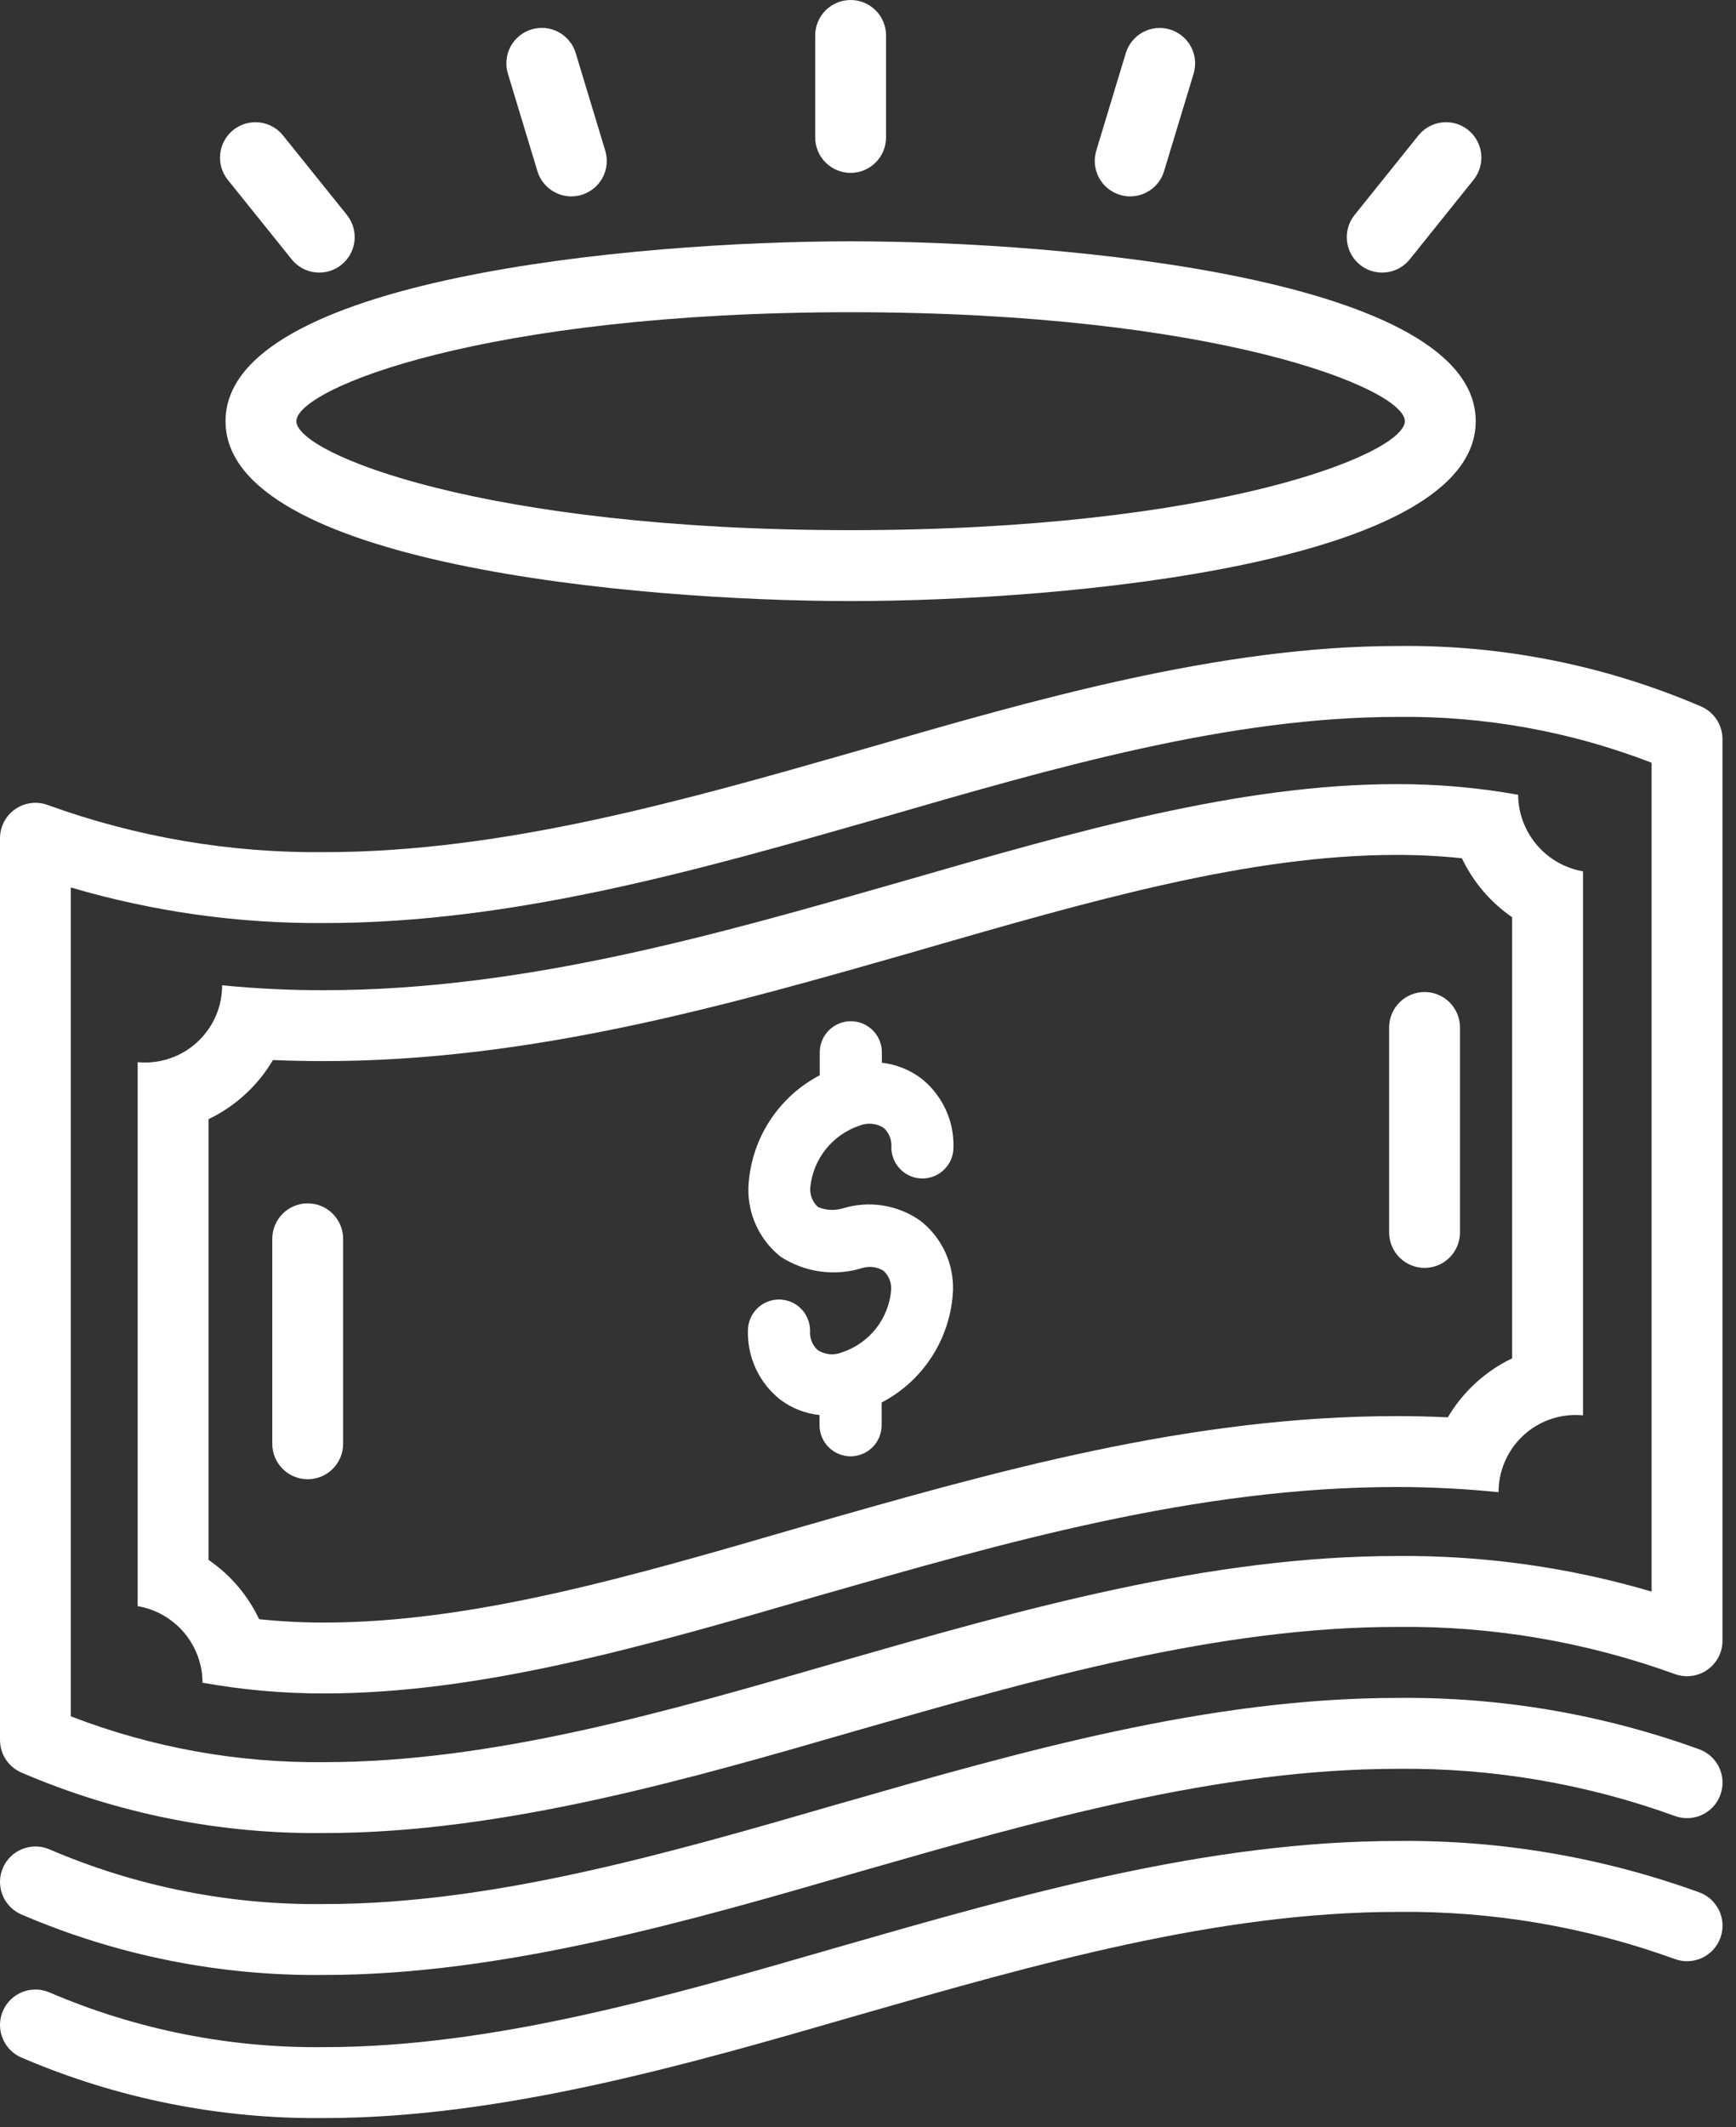 <svg width="98" height="120" viewBox="0 0 98 120" fill="none" xmlns="http://www.w3.org/2000/svg">
<rect x="0" y="0" width="98" height="120" fill="#333333" stroke="none"/>
<path d="M48.019 13.613C35.814 13.613 12.732 15.734 12.732 23.761C12.732 31.788 35.814 33.908 48.019 33.908C60.224 33.908 83.306 31.787 83.306 23.761C83.306 15.735 60.228 13.613 48.019 13.613ZM48.019 29.908C27.377 29.908 16.732 25.6 16.732 23.761C16.732 21.922 27.377 17.613 48.019 17.613C68.661 17.613 79.306 21.922 79.306 23.761C79.306 25.6 68.666 29.908 48.019 29.908Z" fill="white"/>
<path d="M96.036 39.858C90.629 37.534 84.794 36.371 78.909 36.443C68.843 36.443 58.234 39.514 48.881 42.222L48.569 42.312C38.676 45.143 28.446 48.072 18.329 48.072C12.999 48.129 7.702 47.228 2.691 45.412C2.389 45.301 2.064 45.265 1.745 45.306C1.425 45.347 1.12 45.465 0.856 45.649C0.592 45.833 0.376 46.079 0.227 46.364C0.078 46.65 0 46.967 6.12703e-05 47.289V98.159C-0 98.548 0.113 98.929 0.326 99.255C0.54 99.581 0.843 99.837 1.2 99.993C6.608 102.316 12.442 103.479 18.327 103.408C28.393 103.408 39.002 100.336 48.355 97.628L48.584 97.563C58.504 94.719 68.762 91.779 78.907 91.779C84.237 91.722 89.534 92.623 94.545 94.438C94.848 94.549 95.172 94.586 95.492 94.545C95.812 94.504 96.117 94.385 96.381 94.201C96.645 94.017 96.861 93.771 97.01 93.486C97.158 93.2 97.236 92.883 97.236 92.561V41.692C97.236 41.303 97.123 40.922 96.91 40.596C96.697 40.27 96.393 40.014 96.036 39.858ZM93.236 89.786C88.584 88.417 83.756 87.741 78.907 87.779C68.2 87.779 57.668 90.798 47.482 93.717L47.248 93.784C37.7 96.549 27.826 99.408 18.327 99.408C13.43 99.465 8.567 98.588 3.998 96.824V50.065C8.65 51.434 13.478 52.11 18.327 52.072C29.006 52.072 39.51 49.065 49.668 46.157L49.986 46.066C59.534 43.301 69.408 40.443 78.907 40.443C83.804 40.385 88.668 41.263 93.236 43.028V89.786Z" fill="white"/>
<path d="M95.93 98.686C90.476 96.708 84.711 95.726 78.909 95.786C68.195 95.786 57.656 98.808 47.464 101.731L47.25 101.792C37.703 104.556 27.832 107.414 18.329 107.414C12.994 107.484 7.703 106.434 2.798 104.332C2.557 104.227 2.298 104.171 2.035 104.166C1.773 104.162 1.512 104.209 1.268 104.305C1.023 104.401 0.8 104.544 0.611 104.727C0.422 104.909 0.271 105.127 0.166 105.368C0.061 105.609 0.005 105.868 0 106.131C-0.004 106.393 0.043 106.654 0.139 106.899C0.235 107.143 0.379 107.366 0.561 107.555C0.743 107.744 0.961 107.895 1.202 108C6.61 110.323 12.444 111.486 18.329 111.414C28.399 111.414 39.005 108.344 48.357 105.636L48.566 105.575C58.493 102.73 68.758 99.786 78.909 99.786C84.239 99.729 89.536 100.629 94.547 102.445C94.794 102.536 95.055 102.577 95.318 102.567C95.581 102.556 95.838 102.494 96.077 102.384C96.315 102.274 96.53 102.118 96.708 101.925C96.886 101.732 97.024 101.505 97.115 101.259C97.207 101.012 97.249 100.75 97.239 100.487C97.229 100.224 97.167 99.966 97.057 99.727C96.947 99.487 96.79 99.273 96.597 99.094C96.404 98.915 96.177 98.777 95.93 98.686Z" fill="white"/>
<path d="M95.93 106.756C90.476 104.778 84.711 103.796 78.909 103.856C68.195 103.856 57.656 106.877 47.464 109.8L47.25 109.862C37.702 112.626 27.828 115.485 18.329 115.485C12.994 115.554 7.703 114.504 2.798 112.402C2.557 112.297 2.298 112.241 2.035 112.236C1.773 112.232 1.512 112.279 1.268 112.375C1.023 112.471 0.8 112.614 0.611 112.797C0.422 112.979 0.271 113.197 0.166 113.438C0.061 113.679 0.005 113.938 0 114.201C-0.004 114.463 0.043 114.724 0.139 114.969C0.235 115.213 0.379 115.436 0.561 115.625C0.743 115.814 0.961 115.965 1.202 116.07C6.61 118.393 12.444 119.557 18.329 119.486C28.395 119.486 39.004 116.414 48.357 113.706L48.566 113.646C58.493 110.8 68.758 107.857 78.909 107.857C84.239 107.799 89.536 108.7 94.547 110.515C94.794 110.606 95.055 110.647 95.318 110.637C95.581 110.626 95.838 110.564 96.077 110.454C96.315 110.344 96.53 110.188 96.708 109.995C96.886 109.802 97.024 109.575 97.115 109.329C97.207 109.082 97.249 108.82 97.239 108.557C97.229 108.294 97.167 108.036 97.057 107.797C96.947 107.558 96.79 107.343 96.597 107.164C96.404 106.985 96.177 106.847 95.93 106.756Z" fill="white"/>
<path d="M50.986 49.709C40.481 52.715 29.612 55.86 18.277 55.86C16.361 55.864 14.447 55.772 12.54 55.584C12.54 56.156 12.428 56.722 12.21 57.251C11.991 57.779 11.67 58.259 11.266 58.664C10.862 59.069 10.382 59.389 9.854 59.608C9.325 59.827 8.759 59.94 8.187 59.94C8.05 59.94 7.911 59.934 7.771 59.921V90.608C8.793 90.781 9.72 91.31 10.39 92.1C11.06 92.891 11.43 93.892 11.434 94.928C13.698 95.334 15.994 95.536 18.294 95.533C27.158 95.533 36.403 92.872 46.148 90.038C56.654 87.032 67.523 83.887 78.858 83.887C80.774 83.888 82.689 83.986 84.595 84.18C84.595 83.608 84.707 83.042 84.925 82.513C85.144 81.985 85.464 81.504 85.869 81.1C86.273 80.695 86.753 80.374 87.281 80.155C87.81 79.936 88.376 79.824 88.948 79.824C89.085 79.824 89.224 79.83 89.363 79.843V49.156C88.344 48.978 87.419 48.448 86.75 47.659C86.081 46.869 85.709 45.871 85.7 44.836C83.436 44.43 81.14 44.23 78.84 44.236C69.993 44.231 60.749 46.892 50.986 49.709ZM85.363 51.746V76.628C84.489 77.046 83.694 77.611 83.013 78.299C82.519 78.796 82.088 79.352 81.732 79.956C80.772 79.91 79.818 79.887 78.858 79.887C67.08 79.887 56.047 83.044 45.377 86.098L45.031 86.198C35.595 88.942 26.681 91.534 18.294 91.534C17.069 91.535 15.845 91.472 14.627 91.345C13.99 89.995 13.004 88.84 11.771 87.999V63.136C12.645 62.718 13.44 62.153 14.122 61.465C14.619 60.966 15.051 60.406 15.408 59.799C16.342 59.84 17.294 59.86 18.277 59.86C30.055 59.86 41.088 56.702 51.758 53.649L52.095 53.549C61.58 50.813 70.539 48.228 78.84 48.228C80.071 48.226 81.302 48.289 82.526 48.417C83.164 49.756 84.143 50.904 85.363 51.746Z" fill="white"/>
<path d="M17.37 67.886C16.84 67.886 16.331 68.097 15.956 68.472C15.581 68.847 15.37 69.356 15.37 69.886V81.449C15.37 81.979 15.581 82.488 15.956 82.863C16.331 83.238 16.84 83.449 17.37 83.449C17.901 83.449 18.409 83.238 18.784 82.863C19.159 82.488 19.37 81.979 19.37 81.449V69.886C19.37 69.356 19.159 68.847 18.784 68.472C18.409 68.097 17.901 67.886 17.37 67.886Z" fill="white"/>
<path d="M78.419 69.526C78.419 70.056 78.63 70.565 79.005 70.94C79.38 71.315 79.889 71.526 80.419 71.526C80.95 71.526 81.458 71.315 81.833 70.94C82.208 70.565 82.419 70.056 82.419 69.526V57.963C82.419 57.433 82.208 56.924 81.833 56.549C81.458 56.174 80.95 55.963 80.419 55.963C79.889 55.963 79.38 56.174 79.005 56.549C78.63 56.924 78.419 57.433 78.419 57.963V69.526Z" fill="white"/>
<path d="M48.527 63.499C48.748 63.41 48.987 63.375 49.224 63.398C49.46 63.42 49.688 63.5 49.888 63.629C50.038 63.768 50.156 63.939 50.23 64.129C50.305 64.32 50.335 64.525 50.319 64.729C50.319 65.194 50.504 65.64 50.833 65.969C51.161 66.297 51.607 66.482 52.072 66.482C52.537 66.482 52.983 66.297 53.312 65.969C53.64 65.64 53.825 65.194 53.825 64.729C53.845 63.981 53.69 63.239 53.372 62.562C53.054 61.885 52.582 61.291 51.994 60.829C51.348 60.347 50.585 60.044 49.783 59.953V59.364C49.783 59.134 49.738 58.906 49.65 58.693C49.562 58.48 49.432 58.287 49.27 58.124C49.107 57.962 48.914 57.833 48.701 57.744C48.488 57.656 48.26 57.611 48.03 57.611C47.565 57.611 47.119 57.796 46.791 58.124C46.462 58.453 46.277 58.899 46.277 59.364V60.659C45.108 61.27 44.12 62.178 43.413 63.291C42.706 64.405 42.304 65.685 42.248 67.003C42.228 67.751 42.384 68.493 42.702 69.17C43.02 69.847 43.492 70.441 44.08 70.903C44.76 71.343 45.53 71.626 46.333 71.733C47.136 71.839 47.953 71.766 48.724 71.518C48.671 71.531 48.724 71.518 48.737 71.518C48.928 71.468 49.128 71.457 49.324 71.486C49.519 71.515 49.707 71.584 49.875 71.688C50.026 71.827 50.142 71.998 50.217 72.188C50.292 72.379 50.322 72.584 50.306 72.788C50.237 73.581 49.935 74.336 49.44 74.96C48.945 75.583 48.277 76.047 47.52 76.294C47.3 76.383 47.061 76.418 46.824 76.395C46.587 76.372 46.36 76.293 46.16 76.163C46.01 76.024 45.892 75.853 45.818 75.663C45.743 75.472 45.712 75.267 45.728 75.063C45.728 74.598 45.543 74.152 45.215 73.823C44.886 73.495 44.44 73.31 43.975 73.31C43.51 73.31 43.064 73.495 42.736 73.823C42.407 74.152 42.222 74.598 42.222 75.063C42.202 75.811 42.358 76.553 42.676 77.23C42.994 77.907 43.466 78.501 44.054 78.963C44.698 79.447 45.463 79.745 46.264 79.827V80.402C46.264 80.867 46.449 81.313 46.778 81.642C47.106 81.97 47.552 82.155 48.017 82.155C48.482 82.155 48.928 81.97 49.257 81.642C49.585 81.313 49.77 80.867 49.77 80.402V79.12C50.94 78.51 51.928 77.602 52.635 76.488C53.342 75.374 53.744 74.094 53.799 72.776C53.819 72.028 53.664 71.286 53.346 70.609C53.028 69.932 52.556 69.338 51.968 68.876C51.333 68.425 50.602 68.127 49.832 68.007C49.063 67.886 48.276 67.947 47.533 68.183C47.586 68.169 47.533 68.183 47.52 68.183C47.074 68.304 46.599 68.272 46.173 68.091C46.023 67.952 45.905 67.781 45.831 67.591C45.756 67.4 45.725 67.195 45.741 66.991C45.818 66.202 46.122 65.452 46.617 64.832C47.111 64.212 47.775 63.749 48.527 63.499V63.499Z" fill="white"/>
<path d="M48.019 9.753C48.55 9.753 49.058 9.542 49.433 9.167C49.808 8.792 50.019 8.283 50.019 7.753V2C50.019 1.47 49.808 0.961 49.433 0.586C49.058 0.211 48.55 0 48.019 0C47.489 0 46.98 0.211 46.605 0.586C46.23 0.961 46.019 1.47 46.019 2V7.753C46.019 8.283 46.23 8.792 46.605 9.167C46.98 9.542 47.489 9.753 48.019 9.753V9.753Z" fill="white"/>
<path d="M30.339 9.658C30.463 10.069 30.716 10.429 31.061 10.684C31.405 10.94 31.823 11.079 32.252 11.079C32.449 11.079 32.645 11.05 32.833 10.992C33.341 10.838 33.766 10.489 34.017 10.021C34.267 9.554 34.321 9.006 34.167 8.498L32.499 2.993C32.345 2.485 31.996 2.06 31.528 1.81C31.061 1.559 30.513 1.505 30.005 1.659C29.754 1.735 29.52 1.86 29.316 2.027C29.113 2.193 28.945 2.398 28.821 2.63C28.697 2.862 28.62 3.116 28.595 3.377C28.569 3.639 28.595 3.903 28.671 4.154L30.339 9.658Z" fill="white"/>
<path d="M16.465 14.63C16.652 14.864 16.889 15.052 17.159 15.181C17.429 15.311 17.725 15.378 18.024 15.377C18.48 15.378 18.922 15.222 19.276 14.936C19.481 14.771 19.651 14.568 19.777 14.338C19.904 14.107 19.983 13.854 20.012 13.593C20.04 13.332 20.017 13.068 19.943 12.816C19.869 12.564 19.747 12.329 19.582 12.124L15.977 7.641C15.645 7.228 15.162 6.963 14.635 6.906C14.108 6.849 13.579 7.003 13.166 7.335C12.961 7.5 12.791 7.703 12.665 7.933C12.539 8.164 12.459 8.416 12.431 8.678C12.402 8.939 12.425 9.203 12.499 9.455C12.573 9.707 12.696 9.942 12.86 10.147L16.465 14.63Z" fill="white"/>
<path d="M63.219 10.992C63.407 11.05 63.603 11.079 63.8 11.079C64.229 11.079 64.647 10.94 64.991 10.684C65.336 10.429 65.589 10.069 65.713 9.658L67.381 4.158C67.457 3.907 67.483 3.643 67.458 3.381C67.432 3.12 67.355 2.866 67.231 2.634C67.107 2.402 66.939 2.197 66.736 2.031C66.532 1.864 66.299 1.739 66.047 1.663C65.539 1.509 64.992 1.563 64.524 1.813C64.056 2.064 63.707 2.489 63.553 2.997L61.885 8.502C61.733 9.009 61.787 9.556 62.037 10.023C62.287 10.49 62.712 10.838 63.219 10.992Z" fill="white"/>
<path d="M76.771 14.936C77.126 15.222 77.568 15.378 78.023 15.377C78.322 15.377 78.618 15.31 78.888 15.181C79.158 15.052 79.395 14.863 79.583 14.63L83.183 10.147C83.516 9.734 83.672 9.206 83.615 8.679C83.559 8.152 83.296 7.668 82.883 7.335C82.678 7.17 82.443 7.048 82.191 6.974C81.939 6.9 81.675 6.877 81.414 6.906C81.153 6.934 80.9 7.014 80.669 7.14C80.439 7.266 80.236 7.436 80.071 7.641L76.471 12.124C76.138 12.537 75.983 13.065 76.039 13.592C76.095 14.119 76.359 14.603 76.771 14.936Z" fill="white"/>
</svg>
